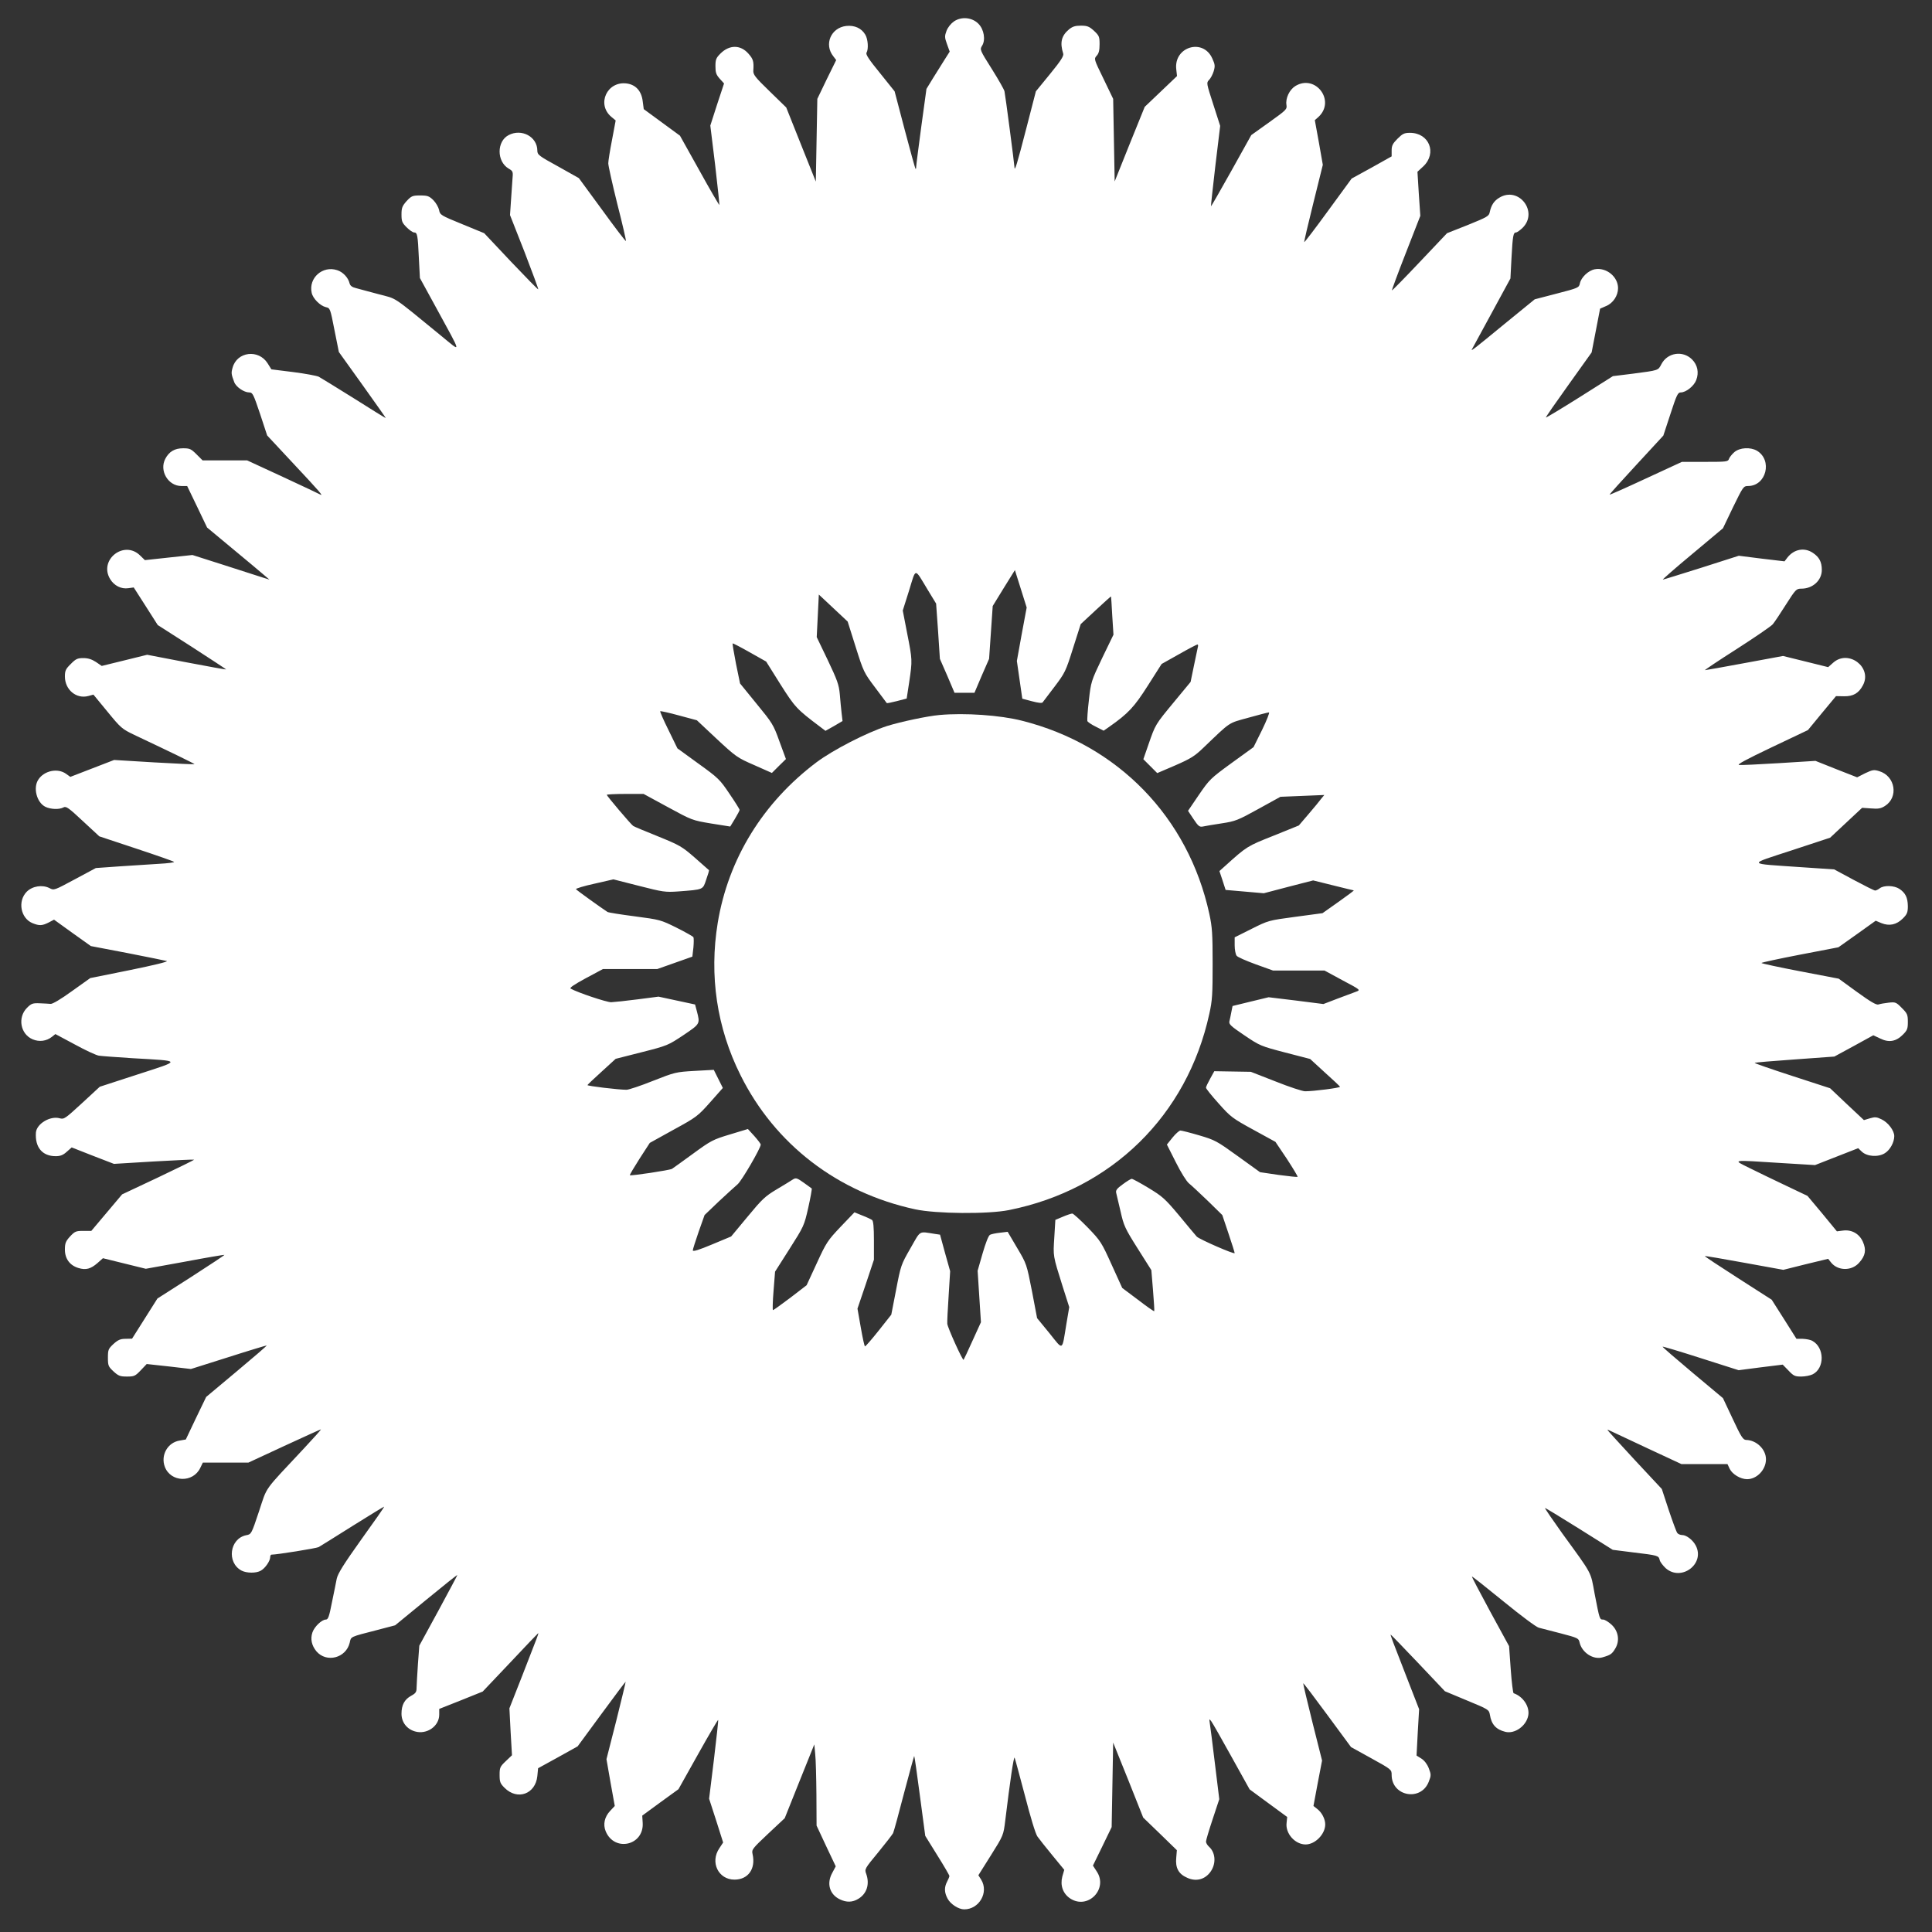 <?xml version="1.0" standalone="no"?>
<!DOCTYPE svg PUBLIC "-//W3C//DTD SVG 20010904//EN"
 "http://www.w3.org/TR/2001/REC-SVG-20010904/DTD/svg10.dtd">
<svg version="1.0" xmlns="http://www.w3.org/2000/svg"
 width="1280pt" height="1280pt" viewBox="0 0 1280 1280"
 preserveAspectRatio="xMidYMid meet">
<rect x="0" y="0" width="1280" height="1280" fill="#333333" stroke="none"/>
<g transform="translate(0,1280) scale(0.1,-0.1)"
fill="#ffffff" stroke="none">
<path d="M6320 12658 c-20 -14 -40 -39 -49 -62 -13 -35 -13 -44 3 -88 l18 -50
-33 -52 c-17 -28 -52 -83 -77 -123 l-44 -72 -34 -248 c-18 -136 -34 -257 -34
-267 0 -11 -2 -17 -4 -15 -3 2 -35 119 -72 259 l-67 255 -97 121 c-72 88 -96
124 -89 135 14 23 10 89 -8 119 -25 43 -71 64 -127 58 -101 -12 -148 -122 -85
-201 l19 -25 -63 -128 -62 -129 -5 -274 -5 -274 -98 245 -98 246 -110 107
c-98 95 -110 111 -108 139 4 59 -1 75 -32 110 -52 60 -126 61 -186 1 -29 -29
-33 -40 -33 -84 0 -42 5 -56 28 -82 l29 -32 -46 -139 -45 -140 32 -261 c17
-144 29 -263 28 -265 -2 -1 -62 101 -132 228 l-129 231 -120 88 -120 88 -7 53
c-8 67 -46 109 -106 117 -130 17 -201 -137 -102 -221 l29 -24 -24 -128 c-14
-71 -25 -141 -25 -156 0 -16 27 -137 60 -270 34 -132 59 -242 57 -245 -3 -2
-74 91 -158 207 l-154 210 -137 77 c-128 70 -138 78 -138 105 0 92 -104 148
-190 103 -80 -41 -80 -175 0 -222 29 -17 30 -20 25 -73 -2 -30 -7 -95 -10
-145 l-6 -90 96 -244 c52 -135 93 -246 91 -248 -2 -2 -83 81 -181 184 l-177
188 -146 60 c-142 58 -147 61 -153 94 -4 18 -21 48 -38 65 -28 27 -38 31 -87
31 -51 0 -58 -3 -90 -37 -29 -33 -34 -45 -34 -89 0 -45 4 -55 34 -85 19 -19
41 -34 49 -34 22 0 25 -16 32 -168 l7 -134 110 -201 c171 -314 168 -294 31
-182 -334 273 -288 242 -415 276 -62 17 -129 34 -149 40 -26 6 -39 16 -43 32
-9 38 -44 75 -82 87 -96 32 -191 -51 -169 -150 8 -38 56 -86 94 -95 28 -6 29
-8 57 -152 l29 -145 157 -219 c86 -121 156 -219 154 -219 -2 0 -97 58 -210
130 -114 71 -219 136 -234 144 -15 7 -92 21 -170 31 l-144 18 -25 40 c-60 95
-203 78 -232 -29 -10 -35 -9 -43 11 -96 12 -32 65 -68 99 -68 23 0 28 -12 72
-142 l47 -143 180 -193 c163 -174 198 -214 171 -198 -4 3 -115 55 -246 116
l-238 110 -147 0 -148 0 -40 40 c-36 36 -45 40 -89 40 -56 0 -93 -22 -118 -70
-41 -79 19 -180 107 -180 l38 0 66 -137 66 -138 166 -138 c92 -76 185 -154
207 -173 l40 -34 -45 14 c-25 8 -139 45 -255 82 l-210 67 -158 -17 -157 -17
-31 30 c-106 106 -277 -28 -199 -156 26 -43 73 -67 120 -60 l36 5 80 -125 79
-124 228 -146 c125 -81 226 -147 225 -148 -2 -2 -120 20 -263 47 l-260 50
-150 -37 -151 -37 -38 26 c-28 18 -52 26 -84 26 -38 0 -50 -5 -83 -39 -34 -33
-39 -45 -39 -83 0 -88 76 -151 156 -129 l33 9 93 -113 c89 -109 97 -115 178
-154 246 -116 402 -192 399 -194 -2 -2 -123 4 -268 12 l-265 16 -145 -56 -145
-56 -28 20 c-55 40 -145 22 -184 -38 -36 -54 -11 -151 46 -180 34 -17 93 -20
121 -4 17 9 34 -3 128 -91 l109 -101 244 -81 c133 -44 247 -84 251 -88 4 -4
-41 -10 -100 -13 -59 -4 -178 -11 -263 -17 l-155 -11 -138 -74 c-138 -74 -139
-75 -169 -59 -47 24 -113 14 -151 -24 -61 -62 -41 -175 38 -208 45 -18 63 -18
107 4 l36 19 122 -88 122 -87 241 -46 c133 -26 251 -50 262 -53 12 -4 -87 -28
-244 -60 l-263 -53 -122 -87 c-73 -53 -129 -86 -141 -84 -11 1 -44 3 -72 4
-47 2 -56 -2 -84 -30 -64 -64 -44 -175 38 -209 43 -18 90 -12 126 16 l24 19
129 -69 c71 -39 143 -72 159 -74 17 -3 118 -10 225 -17 328 -19 326 -12 33
-107 l-252 -82 -118 -109 c-111 -102 -119 -108 -147 -100 -63 18 -153 -36
-158 -94 -7 -98 42 -157 131 -157 30 0 49 7 73 29 l33 29 140 -55 140 -54 264
16 c145 8 265 14 267 12 2 -2 -105 -54 -237 -117 l-240 -113 -102 -121 -102
-121 -53 0 c-49 0 -56 -3 -88 -37 -29 -32 -34 -45 -34 -87 0 -61 33 -105 90
-122 49 -15 81 -6 126 33 l36 32 142 -35 142 -35 259 47 c143 27 261 47 262
45 2 -1 -97 -67 -220 -146 l-224 -143 -84 -133 -84 -133 -43 -1 c-34 0 -50 -7
-80 -34 -34 -32 -37 -38 -37 -91 0 -53 3 -59 37 -91 33 -30 44 -34 89 -34 48
0 55 3 92 42 l39 41 147 -16 146 -17 250 79 c137 44 251 78 252 77 2 -2 -88
-79 -199 -172 l-202 -169 -68 -141 -67 -141 -40 -7 c-80 -12 -128 -97 -99
-174 39 -103 187 -108 235 -7 l17 35 151 0 151 0 237 110 c130 60 240 110 243
110 4 0 -48 -57 -113 -127 -273 -292 -240 -245 -297 -416 -50 -150 -51 -152
-84 -158 -111 -22 -132 -182 -31 -235 34 -17 96 -18 127 0 28 15 62 64 62 89
0 9 4 17 8 17 37 0 297 42 313 50 11 6 113 70 226 141 113 71 207 128 208 127
2 -2 -66 -99 -151 -217 -117 -164 -155 -225 -163 -260 -5 -25 -19 -97 -32
-158 -18 -93 -25 -113 -40 -113 -27 0 -76 -47 -89 -85 -15 -44 -5 -87 26 -125
67 -79 197 -45 221 57 9 41 0 37 179 83 l122 32 206 169 c113 93 206 167 206
164 0 -3 -57 -109 -126 -237 l-126 -231 -9 -121 c-4 -67 -9 -137 -9 -156 0
-30 -5 -38 -36 -55 -44 -24 -64 -61 -64 -119 0 -55 34 -101 89 -117 78 -23
161 34 161 111 l0 38 144 57 144 58 183 193 c100 107 184 194 185 194 2 0 -3
-17 -11 -37 -8 -21 -52 -133 -97 -250 l-83 -211 8 -156 9 -155 -41 -39 c-38
-36 -41 -43 -41 -91 0 -47 4 -57 33 -86 85 -85 205 -41 217 78 l5 52 131 72
131 73 158 215 c87 119 159 214 160 213 1 -2 -27 -118 -62 -258 l-65 -255 27
-155 28 -155 -30 -32 c-38 -40 -49 -90 -30 -136 58 -139 254 -94 245 56 l-3
48 120 88 120 87 130 232 c71 127 131 229 133 227 2 -2 -11 -120 -28 -262
l-32 -260 47 -145 46 -145 -25 -38 c-63 -92 -7 -208 100 -208 91 0 142 72 120
169 -7 30 -2 36 103 135 l110 103 98 245 98 244 6 -64 c4 -35 7 -156 8 -269
l1 -205 63 -135 64 -135 -24 -45 c-38 -70 -16 -142 52 -174 44 -21 83 -20 122
4 56 34 76 97 52 165 -12 31 -10 35 78 141 49 60 94 118 100 129 5 11 38 131
73 267 36 136 66 246 67 244 2 -1 19 -121 38 -266 l35 -263 80 -129 c44 -70
80 -132 80 -137 0 -5 -7 -22 -15 -37 -20 -38 -19 -72 3 -113 20 -37 73 -71
110 -71 99 0 164 112 113 196 l-19 30 83 132 c83 132 83 133 95 230 32 264 56
426 62 417 3 -6 33 -118 68 -250 37 -144 70 -253 83 -272 12 -17 57 -74 100
-126 l78 -95 -13 -45 c-15 -58 4 -112 51 -144 118 -79 256 63 176 180 l-24 37
62 127 62 128 5 280 5 280 100 -248 99 -249 112 -108 111 -108 -4 -49 c-7 -68
15 -109 73 -134 55 -25 110 -13 147 31 45 53 44 133 -3 175 -11 10 -20 25 -20
34 0 9 20 76 44 148 l44 133 -29 237 c-16 131 -31 252 -34 268 -4 28 -4 29 10
11 8 -10 68 -116 134 -235 l120 -216 125 -92 124 -91 -4 -39 c-9 -70 56 -143
126 -143 63 0 130 68 130 133 0 36 -23 80 -54 103 l-24 19 28 150 29 151 -64
254 c-35 140 -62 256 -61 258 2 2 74 -93 160 -210 l157 -213 134 -74 c134 -74
135 -75 135 -110 0 -143 195 -178 246 -45 16 41 16 47 0 89 -11 28 -29 51 -49
64 l-32 20 8 153 9 154 -72 185 c-105 269 -120 309 -116 309 2 0 83 -84 181
-187 l178 -188 146 -61 c143 -59 146 -61 152 -95 10 -64 41 -98 103 -113 62
-15 138 39 151 108 11 58 -33 126 -97 148 -4 2 -13 73 -19 158 l-11 154 -125
229 c-68 126 -123 230 -121 232 2 2 95 -72 208 -164 115 -94 218 -171 235
-175 17 -4 83 -21 147 -38 111 -29 117 -32 123 -59 15 -68 92 -118 153 -99 52
15 62 22 83 57 32 52 22 117 -25 160 -20 18 -44 33 -55 33 -23 0 -23 0 -56
170 -28 152 -12 122 -214 400 -65 91 -117 167 -115 169 1 2 103 -60 226 -137
l223 -140 135 -17 c166 -20 169 -21 176 -51 3 -13 22 -37 40 -54 103 -90 262
29 199 150 -19 37 -62 70 -90 70 -12 0 -27 6 -32 13 -6 6 -31 75 -57 152 l-46
140 -180 193 c-99 107 -180 196 -180 198 0 3 12 -2 28 -10 15 -7 125 -59 245
-115 l217 -101 153 0 152 0 15 -32 c18 -36 72 -68 115 -68 65 0 125 63 125
132 0 66 -63 127 -132 128 -20 1 -33 21 -88 139 l-65 138 -202 169 c-111 93
-200 170 -198 172 2 2 116 -32 253 -76 l251 -80 146 19 146 18 38 -39 c34 -36
43 -40 85 -40 26 0 60 7 76 15 80 41 78 177 -2 221 -13 8 -42 13 -65 14 l-41
0 -82 130 -82 129 -223 143 c-123 79 -222 144 -220 146 2 2 119 -18 261 -44
l259 -47 148 37 149 36 19 -24 c45 -57 138 -58 187 -1 41 46 48 84 24 138 -24
54 -75 82 -133 74 l-39 -5 -97 118 -98 117 -145 69 c-80 38 -188 90 -240 116
-113 56 -125 54 205 33 l230 -14 143 56 143 56 24 -23 c35 -33 109 -38 153
-10 34 21 62 72 62 113 0 36 -40 90 -84 111 -33 16 -43 17 -77 7 l-40 -12
-112 105 -112 106 -252 82 c-139 45 -250 84 -248 86 2 3 122 13 266 23 l262
19 129 70 129 71 45 -21 c58 -29 105 -21 151 25 29 29 33 39 33 85 0 48 -4 56
-40 92 -38 39 -43 40 -88 35 -26 -3 -56 -8 -67 -12 -15 -4 -52 18 -142 83
l-121 88 -256 49 c-141 27 -256 52 -256 55 0 3 115 28 255 55 l255 49 124 88
123 88 38 -16 c52 -21 100 -11 142 31 28 28 33 40 33 82 -1 57 -16 87 -56 114
-35 23 -102 25 -130 4 -10 -8 -24 -15 -31 -15 -6 0 -70 32 -141 70 l-130 70
-223 15 c-360 25 -355 14 -59 111 l255 84 106 99 106 99 59 -4 c48 -4 65 -1
92 16 92 58 69 199 -38 231 -35 11 -44 9 -93 -14 l-53 -27 -138 54 -138 55
-241 -15 c-132 -8 -251 -14 -265 -12 -17 2 46 36 216 117 l240 114 93 113 93
112 53 -1 c61 -1 98 20 126 74 62 118 -96 238 -197 149 l-34 -30 -149 37 -150
37 -254 -47 c-140 -26 -258 -47 -263 -47 -5 0 89 63 210 140 120 77 228 151
239 164 11 13 50 71 87 130 65 102 69 106 103 106 75 0 135 55 135 124 0 53
-17 85 -59 113 -56 38 -125 25 -169 -31 l-19 -25 -152 18 -151 19 -247 -79
c-137 -43 -252 -79 -256 -79 -5 0 83 77 195 170 l203 170 67 140 c66 135 69
140 99 140 121 0 164 171 59 234 -44 25 -113 21 -149 -9 -16 -14 -33 -35 -36
-45 -6 -19 -16 -20 -159 -20 l-153 0 -238 -110 c-131 -61 -239 -109 -241 -107
-2 1 78 90 177 197 l179 194 47 143 c41 126 49 143 68 143 35 0 88 42 103 82
19 50 9 100 -28 137 -62 61 -163 45 -203 -32 -22 -42 -16 -40 -191 -63 l-130
-16 -220 -139 c-121 -76 -222 -137 -224 -135 -2 2 66 100 150 217 l153 214 28
145 28 145 39 17 c47 19 80 69 80 119 0 76 -78 139 -154 125 -43 -8 -91 -54
-99 -94 -6 -28 -10 -30 -153 -67 l-146 -38 -200 -163 c-203 -167 -225 -184
-216 -168 3 5 62 113 130 239 l125 230 7 135 c8 149 12 170 30 170 7 0 26 14
43 30 108 106 -25 279 -154 200 -35 -21 -53 -49 -63 -95 -5 -27 -16 -33 -144
-85 l-139 -55 -181 -191 c-99 -105 -183 -190 -184 -188 -2 1 39 113 92 248
l96 246 -10 146 -9 146 39 36 c92 88 39 222 -89 222 -37 0 -49 -6 -82 -39 -32
-32 -39 -46 -39 -78 l0 -39 -132 -74 -133 -73 -155 -212 c-85 -117 -157 -211
-159 -209 -2 2 25 118 60 258 l63 254 -26 148 -27 148 25 22 c114 107 -21 285
-154 204 -39 -24 -66 -81 -59 -125 5 -29 -1 -34 -114 -115 l-119 -85 -132
-237 c-73 -130 -133 -236 -135 -234 -1 1 12 121 29 267 l32 265 -46 143 c-45
139 -46 143 -28 161 11 11 24 36 31 58 10 34 9 45 -9 84 -60 137 -256 79 -239
-71 l5 -45 -107 -102 -107 -102 -100 -247 -99 -247 -5 273 -5 274 -64 133
c-64 131 -64 132 -45 153 14 15 19 36 19 76 0 50 -3 57 -37 89 -32 29 -45 34
-87 34 -38 0 -56 -6 -79 -25 -50 -42 -61 -87 -38 -160 5 -15 -15 -47 -87 -135
l-94 -115 -62 -240 c-63 -244 -79 -297 -80 -262 -1 23 -60 475 -66 502 -2 11
-40 78 -84 148 -79 125 -80 129 -65 153 25 38 14 109 -24 147 -42 42 -112 49
-162 15z m-174 -3765 l56 -92 13 -183 12 -183 49 -112 48 -113 66 0 66 0 48
113 49 112 12 175 12 175 73 119 74 119 39 -124 39 -124 -33 -177 -32 -177 18
-125 18 -125 64 -17 c42 -11 67 -14 71 -7 4 5 39 52 79 104 68 90 74 101 122
254 l51 160 100 93 c55 51 100 92 101 90 1 -2 4 -59 8 -128 l8 -125 -75 -155
c-73 -153 -74 -157 -88 -280 -8 -68 -12 -130 -10 -137 3 -7 28 -24 57 -38 l51
-26 36 25 c128 90 166 131 257 274 l91 143 114 64 c63 36 119 65 123 65 5 0 6
-8 3 -17 -2 -10 -14 -66 -26 -124 l-22 -107 -110 -133 c-124 -150 -123 -148
-169 -281 l-34 -98 46 -46 46 -46 119 51 c103 45 129 61 189 119 183 175 159
159 296 197 68 19 129 35 136 35 6 0 -14 -51 -45 -115 l-57 -115 -145 -105
c-140 -102 -147 -109 -217 -211 l-72 -106 36 -54 c32 -48 40 -54 62 -50 14 3
70 13 125 21 92 14 108 21 244 96 l145 80 146 6 145 6 -20 -24 c-10 -14 -48
-60 -84 -102 l-65 -76 -168 -68 c-174 -69 -176 -70 -320 -200 l-38 -34 21 -63
20 -62 127 -11 126 -11 164 43 163 42 133 -33 c72 -18 134 -33 136 -33 3 -1
-43 -35 -101 -76 l-106 -75 -179 -24 c-179 -24 -179 -24 -291 -80 l-112 -56 0
-53 c0 -29 6 -60 13 -69 6 -9 64 -34 127 -57 l114 -41 171 0 170 0 120 -65
c119 -63 120 -64 90 -75 -17 -6 -72 -27 -123 -46 l-94 -36 -181 23 -182 22
-120 -29 -119 -29 -8 -40 c-4 -22 -10 -50 -13 -62 -4 -19 10 -32 99 -92 102
-69 109 -72 270 -114 l166 -43 97 -89 c54 -48 99 -91 101 -95 3 -7 -174 -30
-231 -30 -18 0 -106 29 -196 65 l-164 64 -121 2 -121 2 -27 -49 c-15 -27 -28
-54 -28 -60 0 -7 38 -54 84 -105 79 -89 91 -98 230 -174 l146 -80 76 -113 c41
-63 73 -116 71 -119 -3 -2 -60 4 -127 13 l-122 18 -147 106 c-140 101 -151
107 -256 138 -61 18 -117 32 -125 32 -8 -1 -32 -22 -52 -47 l-37 -46 59 -117
c34 -68 71 -127 87 -140 15 -12 71 -64 125 -116 l96 -94 41 -122 c23 -68 41
-126 41 -130 0 -11 -233 91 -251 109 -9 10 -62 73 -117 140 -93 111 -111 127
-202 182 -56 34 -106 61 -112 61 -6 0 -32 -16 -59 -36 -39 -28 -48 -40 -44
-57 3 -12 16 -68 29 -123 21 -94 29 -112 113 -245 l91 -144 11 -134 c6 -74 10
-136 8 -138 -2 -2 -51 32 -108 76 l-104 78 -70 154 c-67 148 -73 158 -159 247
-49 50 -95 92 -102 92 -6 0 -34 -9 -62 -21 l-50 -21 -7 -116 c-8 -127 -10
-117 55 -324 l44 -138 -19 -112 c-30 -183 -19 -177 -112 -61 l-82 100 -34 179
c-35 178 -35 180 -98 286 l-63 107 -50 -6 c-28 -3 -58 -9 -67 -14 -10 -5 -29
-54 -49 -123 l-33 -115 11 -171 11 -170 -56 -123 c-30 -67 -57 -124 -59 -126
-6 -7 -106 213 -108 239 -1 14 3 98 9 186 l10 162 -34 121 -33 121 -34 5
c-110 17 -92 27 -162 -95 -62 -108 -64 -113 -95 -275 l-32 -165 -83 -105 c-46
-58 -87 -105 -91 -105 -4 0 -16 56 -28 125 l-22 125 55 162 54 162 0 127 c0
90 -4 129 -12 136 -7 5 -36 19 -65 30 l-52 21 -92 -96 c-87 -92 -95 -105 -158
-242 l-67 -145 -108 -83 c-60 -45 -111 -82 -115 -82 -3 0 -2 57 4 128 l10 127
96 151 c94 148 97 153 124 273 15 67 25 124 23 127 -3 2 -27 20 -54 39 -42 30
-51 33 -69 22 -11 -8 -60 -37 -108 -66 -79 -47 -99 -67 -195 -183 l-108 -130
-127 -53 c-86 -36 -127 -49 -127 -39 0 7 18 63 39 124 l39 110 93 89 c52 48
108 100 126 115 27 23 153 239 153 263 0 5 -19 30 -42 56 l-43 47 -119 -36
c-113 -34 -126 -41 -245 -128 -69 -50 -132 -96 -139 -100 -15 -9 -274 -48
-279 -42 -2 2 27 51 64 109 l68 105 157 87 c152 83 161 90 242 181 l85 96 -30
60 -30 60 -127 -7 c-124 -7 -131 -9 -276 -66 -82 -33 -161 -59 -175 -59 -54 0
-261 25 -259 31 2 4 44 44 95 90 l92 84 173 44 c170 43 175 46 276 113 111 75
111 74 89 158 l-12 45 -121 26 -121 26 -139 -18 c-76 -10 -155 -18 -175 -19
-31 0 -222 64 -268 90 -10 5 21 26 100 69 l114 61 180 0 180 0 116 41 116 41
7 60 c3 33 3 64 0 69 -3 5 -54 34 -112 63 -105 52 -110 53 -276 75 -93 12
-175 25 -181 29 -36 23 -205 144 -209 151 -3 4 52 21 121 36 l127 29 169 -43
c160 -41 175 -43 261 -37 169 13 162 10 185 79 12 33 20 61 18 62 -1 1 -43 38
-93 82 -86 75 -100 83 -245 142 -85 34 -159 65 -164 69 -15 10 -175 199 -175
206 0 3 55 6 122 6 l122 0 160 -87 c160 -87 162 -88 288 -109 l126 -20 31 51
c17 28 31 55 31 59 0 5 -30 53 -67 107 -63 94 -74 105 -206 200 l-139 101 -59
121 c-33 66 -57 122 -55 125 3 2 59 -10 124 -28 l119 -32 131 -123 c127 -118
136 -125 249 -174 l117 -52 46 46 47 46 -43 117 c-40 112 -47 122 -152 250
l-109 134 -27 131 c-14 72 -24 132 -22 134 2 2 52 -24 112 -58 l110 -62 94
-150 c97 -153 108 -165 262 -281 l37 -28 57 32 56 33 -6 51 c-3 28 -9 85 -12
126 -6 65 -17 94 -80 227 l-73 152 7 141 7 141 95 -89 96 -90 53 -168 c52
-165 55 -171 129 -269 41 -55 76 -101 77 -103 2 -2 32 4 67 13 l65 17 17 111
c21 143 21 144 -14 322 l-29 150 42 133 c47 153 34 152 123 5z"/>
<path d="M6225 8063 c-81 -7 -258 -45 -348 -73 -136 -44 -357 -158 -467 -240
-355 -267 -585 -640 -655 -1065 -57 -348 -6 -694 151 -1008 228 -459 644 -778
1157 -889 139 -30 483 -33 622 -5 679 136 1180 626 1327 1300 20 89 22 131 22
332 0 200 -3 243 -22 331 -139 639 -605 1119 -1241 1279 -145 37 -379 53 -546
38z"/>
</g>
</svg>
